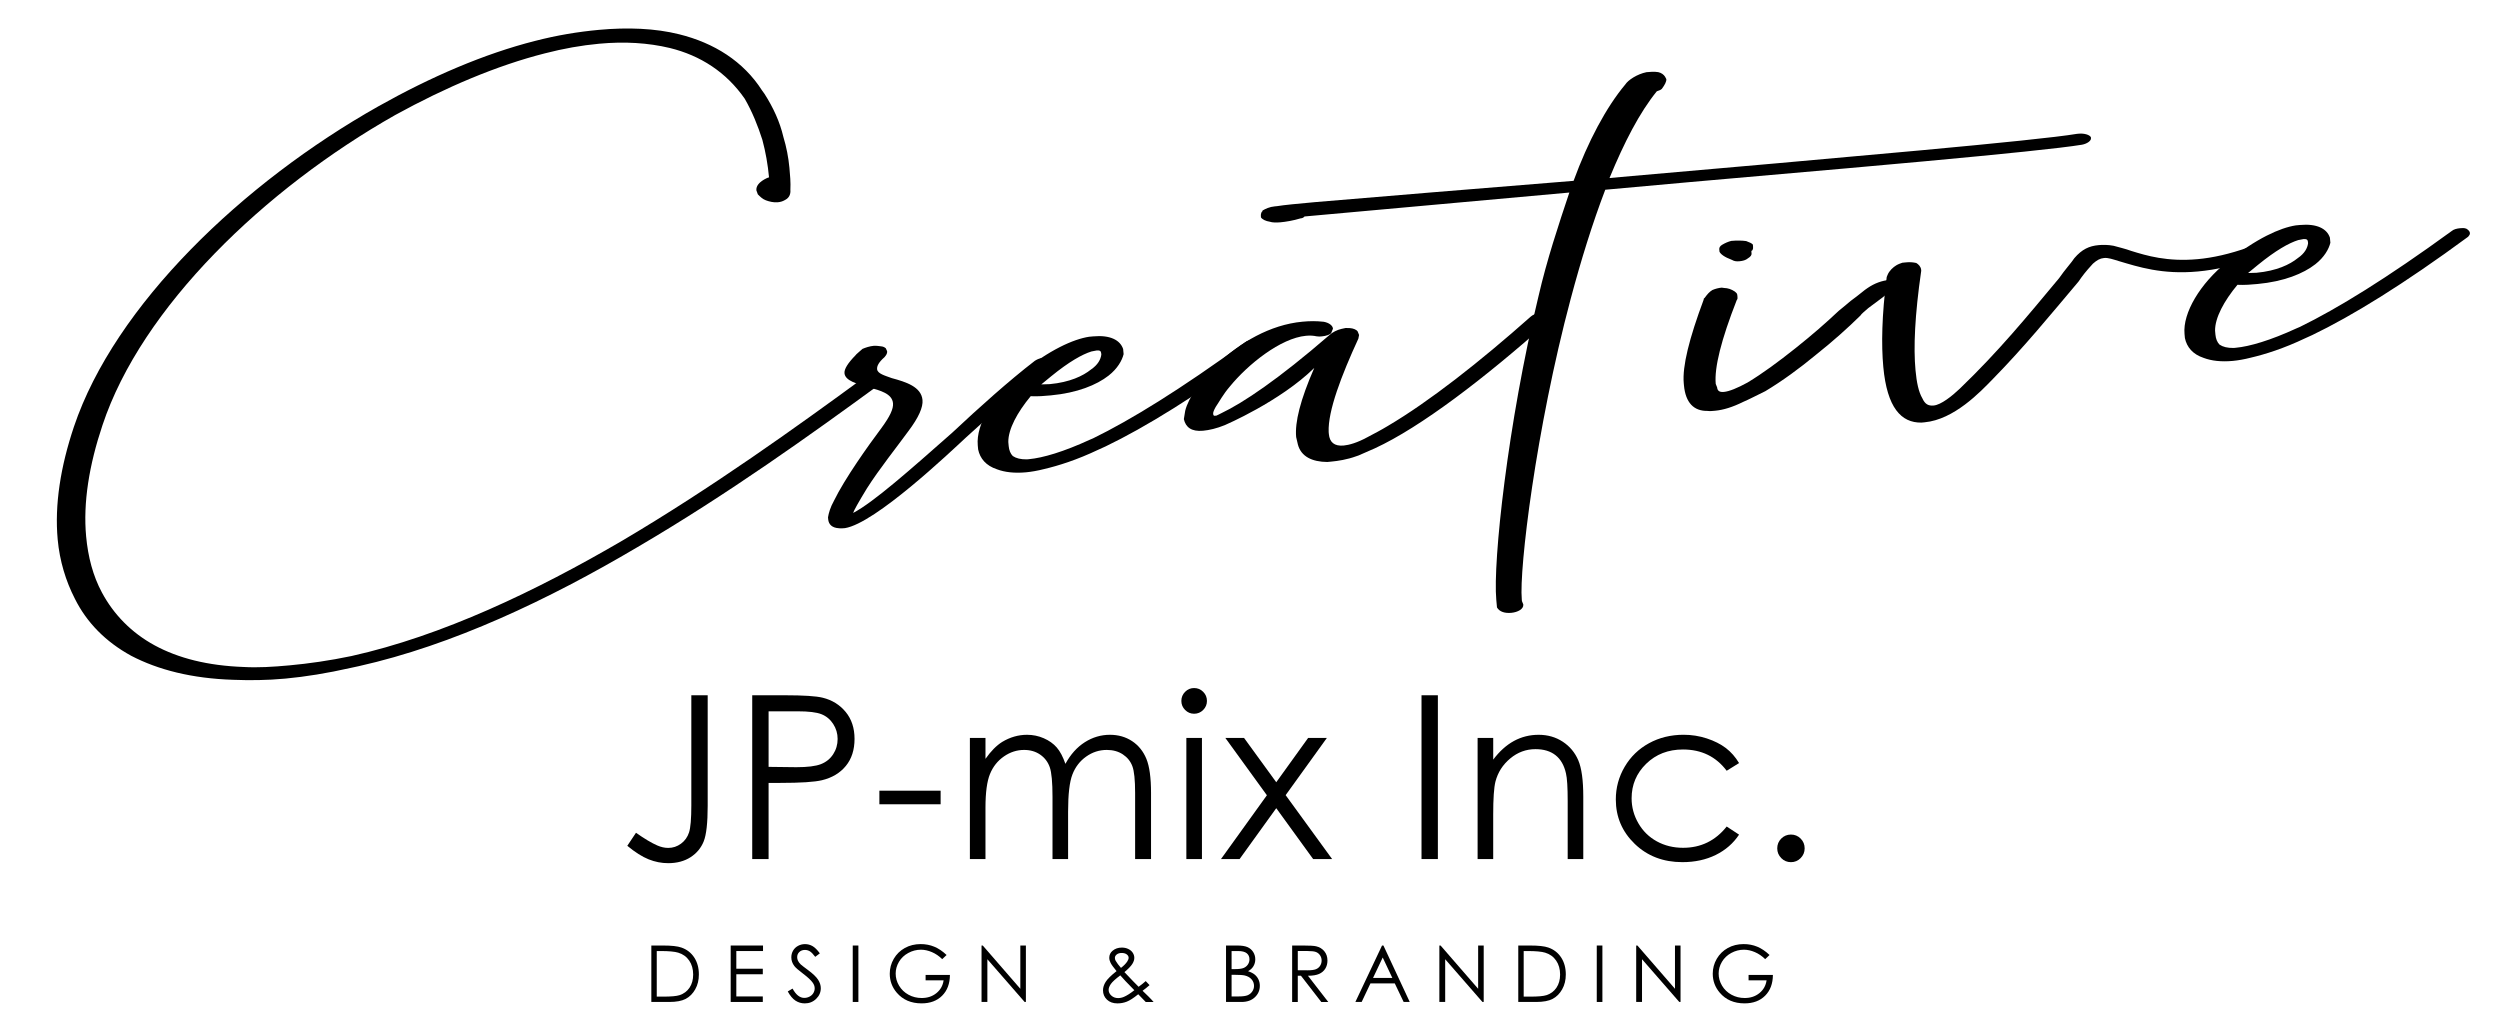<?xml version="1.0" encoding="utf-8"?>
<!-- Generator: Adobe Illustrator 16.2.1, SVG Export Plug-In . SVG Version: 6.00 Build 0)  -->
<!DOCTYPE svg PUBLIC "-//W3C//DTD SVG 1.1//EN" "http://www.w3.org/Graphics/SVG/1.1/DTD/svg11.dtd">
<svg version="1.1" id="レイヤー_1" xmlns="http://www.w3.org/2000/svg" xmlns:xlink="http://www.w3.org/1999/xlink" x="0px"
	 y="0px" width="239.987px" height="98.995px" viewBox="0 0 239.987 98.995" enable-background="new 0 0 239.987 98.995"
	 xml:space="preserve">
<g>
	<path d="M22.407,65.258c-3.995-0.125-7.238-0.963-9.813-2.306c-2.474-1.354-4.279-3.212-5.408-5.48
		c-0.872-1.699-1.458-3.622-1.648-5.68C5.23,48.46,5.812,44.798,7.093,40.974c3.927-11.679,16.221-23.438,29.229-30.768
		c5.049-2.838,10.157-5.039,15.047-6.28c2.094-0.54,4.106-0.874,6.132-1.061c2.734-0.252,5.399-0.153,7.699,0.426
		c3.345,0.828,6.163,2.593,7.953,5.393l0.235,0.325c0.835,1.307,1.473,2.681,1.811,4.132c0.293,0.962,0.49,1.982,0.58,2.961
		c0.063,0.686,0.131,1.421,0.093,2.116c0.041,0.441-0.135,0.754-0.425,0.928c-0.29,0.177-0.488,0.243-0.792,0.271
		c-0.405,0.037-0.824-0.072-1.141-0.19c-0.318-0.12-0.543-0.346-0.768-0.572l-0.138-0.383c-0.036-0.392,0.231-0.811,1.015-1.18
		l0.198-0.069c-0.113-1.225-0.327-2.439-0.638-3.597c-0.43-1.344-0.962-2.679-1.692-3.946c-1.768-2.555-4.264-4.154-7.19-4.873
		c-2.089-0.499-4.349-0.636-6.779-0.411c-1.721,0.159-3.429,0.464-5.225,0.927c-4.591,1.165-9.505,3.249-14.365,5.921
		C25.411,18.133,13.592,29.502,9.836,40.82c-1.281,3.824-1.867,7.437-1.568,10.67c0.181,1.961,0.657,3.795,1.52,5.396
		c1.11,2.071,2.806,3.842,5.063,5.068c2.257,1.225,5.083,1.952,8.566,2.074c1.334,0.075,2.757-0.007,4.377-0.157
		c1.823-0.168,3.839-0.453,5.943-0.894c8.706-1.94,17.707-6.229,26.04-11.101c8.62-5.095,16.666-10.878,23.075-15.572
		c0.189-0.166,0.488-0.242,0.691-0.261c0.304-0.028,0.51,0.002,0.722,0.081c0.313,0.07,0.428,0.208,0.441,0.355
		c0.014,0.146-0.074,0.304-0.268,0.419c-6.506,4.752-14.552,10.535-23.272,15.64c-8.523,5.037-17.721,9.393-26.726,11.411
		l-0.802,0.172c-2.201,0.5-4.314,0.843-6.238,1.021C25.578,65.312,23.944,65.315,22.407,65.258z"/>
	<path d="M80.5,50.705c-0.616-0.042-0.952-0.357-0.998-0.847l-0.018-0.195c0.065-0.402,0.218-0.96,0.569-1.585
		c1.03-2.122,3.291-5.295,4.563-6.994c0.816-1.114,1.158-1.837,1.108-2.375c-0.086-0.932-1.236-1.221-2.285-1.52
		c-1.155-0.338-2.305-0.627-2.373-1.362c-0.037-0.392,0.319-0.968,1.066-1.729l0.092-0.106l0.567-0.499
		c0.294-0.126,0.691-0.261,1.096-0.298c0.202-0.019,0.616,0.042,0.616,0.042c0.309,0.021,0.419,0.11,0.53,0.198l0.128,0.286
		c0.018,0.195-0.069,0.351-0.254,0.566c-0.566,0.498-0.738,0.859-0.71,1.153c0.041,0.441,0.772,0.62,1.407,0.858
		c1.361,0.369,2.833,0.827,2.951,2.101c0.063,0.687-0.356,1.664-1.358,2.992c-0.996,1.376-2.827,3.67-3.986,5.506
		c-0.798,1.31-1.237,2.092-1.315,2.346c1.949-1.021,5.442-4.111,9.503-7.697c2.632-2.466,5.462-5,7.941-6.91
		c0.193-0.117,0.387-0.232,0.691-0.261l0.515,0.05c0.212,0.08,0.322,0.168,0.336,0.316c0.013,0.146-0.079,0.254-0.171,0.361
		c-2.48,1.909-5.213,4.386-7.946,6.861c-1.6,1.482-8.735,8.269-11.654,8.736C80.91,50.717,80.708,50.735,80.5,50.705z"/>
	<path d="M95.706,45.051c-1.054-0.348-1.628-1.035-1.81-1.908l-0.036-0.393c-0.186-2.009,1.494-4.833,4.061-6.897
		c2.853-2.29,5.11-3.289,6.62-3.526l0.405-0.037c1.62-0.15,2.586,0.354,2.87,1.217l0.045,0.489c-0.148,0.607-0.587,1.39-1.444,2.062
		c-1.143,0.896-3.013,1.662-5.544,1.896c-0.607,0.056-1.215,0.112-1.933,0.079c-1.286,1.552-2.159,3.165-2.147,4.399l0.036,0.393
		c0.036,0.392,0.169,0.725,0.395,0.952c0.326,0.217,0.745,0.327,1.356,0.319l0.203-0.019c1.317-0.121,3.306-0.7,5.853-1.874
		l0.294-0.125c3.616-1.767,8.353-4.676,14.573-9.204c0.188-0.165,0.487-0.243,0.792-0.271c0.202-0.019,0.404-0.037,0.616,0.042
		c0.216,0.128,0.332,0.267,0.345,0.414c0.013,0.146-0.079,0.254-0.171,0.362c-6.216,4.575-11.146,7.6-14.96,9.435l-0.687,0.311
		c-2.054,0.979-3.84,1.542-5.24,1.868c-0.599,0.153-1.202,0.258-1.708,0.305C97.376,45.441,96.446,45.33,95.706,45.051z
		 M104.728,35.472c0.673-0.457,0.932-0.975,0.993-1.426l-0.014-0.146c-0.018-0.196-0.129-0.285-0.433-0.257l-0.502,0.096
		c-0.893,0.28-2.155,0.989-3.865,2.382l-0.949,0.78l0.814-0.026C102.697,36.697,103.967,36.085,104.728,35.472z"/>
	<path d="M124.593,42.682l-0.169-0.726c-0.131-1.42,0.388-3.544,1.737-6.634c-3.277,3.219-8.583,5.487-8.583,5.487
		c-0.788,0.32-1.487,0.484-2.095,0.54c-1.114,0.103-1.666-0.34-1.839-1.115l0.13-0.803c0.296-1.213,1.464-2.952,3.155-4.541
		c2.065-1.97,4.968-3.72,8.107-4.01c0.709-0.065,1.321-0.072,2.044,0.009c0.52,0.1,0.851,0.366,0.878,0.661l-0.167,0.41
		c-0.088,0.156-0.484,0.292-0.889,0.329c-0.202,0.019-0.304,0.028-0.51-0.003c-0.313-0.069-0.622-0.09-1.026-0.053
		c-2.431,0.225-5.569,2.738-7.312,4.875c-0.646,0.752-0.992,1.426-1.352,1.954c-0.175,0.313-0.258,0.519-0.245,0.665
		c0.009,0.099,0.014,0.146,0.12,0.187l0.202-0.019l0.488-0.243c2.054-0.979,5.422-3.218,10.34-7.479
		c0.281-0.273,0.77-0.515,1.17-0.602l0.4-0.086l0.41,0.011c0.309,0.021,0.625,0.14,0.745,0.327l0.132,0.333l-0.069,0.353
		c-1.617,3.51-2.934,6.942-2.85,8.96l0.018,0.195c0.072,0.785,0.519,1.188,1.43,1.104c0.506-0.047,1.303-0.268,2.275-0.802
		c0.682-0.36,1.267-0.661,1.944-1.07c3.972-2.342,8.829-6.152,13.737-10.509c0.188-0.165,0.483-0.292,0.787-0.32l0.617,0.042
		c0.212,0.079,0.433,0.258,0.446,0.404c0.013,0.146-0.079,0.254-0.171,0.362c-6.135,5.457-12.241,10.124-16.648,12.161l-1.571,0.688
		l-0.198,0.067c-0.889,0.329-1.796,0.463-2.403,0.519l-0.404,0.038C125.972,44.333,124.904,43.839,124.593,42.682z"/>
	<path d="M143.703,58.314l-0.067-0.735c-0.335-3.626,1.095-16.903,4.051-29.136c0.802-3.483,1.921-6.849,2.962-9.959l-25.423,2.297
		c-0.092,0.107-0.189,0.167-0.392,0.185c-0.695,0.212-1.4,0.326-1.906,0.373c-0.405,0.037-0.814,0.026-1.026-0.053
		c-0.414-0.061-0.736-0.229-0.855-0.416c-0.018-0.195-0.041-0.44,0.148-0.606l-0.005-0.05c0.291-0.175,0.682-0.358,1.188-0.405
		l0.203-0.019c0.704-0.115,1.92-0.228,3.641-0.386l11.25-0.939l13.583-1.106c1.387-3.784,3.127-7.059,4.967-9.254
		c0.268-0.419,1.134-0.994,2.036-1.177c0.405-0.037,0.709-0.065,1.124-0.004c0.312,0.069,0.533,0.246,0.652,0.434l0.124,0.235
		c0.022,0.245-0.153,0.558-0.425,0.929c-0.092,0.107-0.291,0.175-0.488,0.242c-1.651,2.031-3.124,4.885-4.542,8.327l1.114-0.103
		c10.03-0.877,20.466-1.791,28.77-2.557c7.393-0.683,13.059-1.256,14.97-1.58l0.202-0.019c0.506-0.046,1.031,0.103,1.154,0.339
		l0.009,0.098c0.023,0.245-0.359,0.527-0.861,0.623c-2.012,0.334-7.679,0.907-15.173,1.598c-9.722,0.897-19.453,1.696-30.592,2.724
		c-1.234,3.228-2.335,6.789-3.322,10.487c-3.339,12.514-4.958,25.957-4.691,28.848l0.013,0.148l0.133,0.333
		c0.041,0.441-0.544,0.743-1.152,0.799S143.946,58.735,143.703,58.314z"/>
	<path d="M164.379,27.841c0.295-0.125,0.594-0.203,0.897-0.23l0.208,0.03c0.41,0.012,0.727,0.131,1.054,0.348
		c0.11,0.088,0.22,0.177,0.233,0.323l0.019,0.196c0.009,0.099,0.018,0.197-0.074,0.303c-1.488,3.794-2.159,6.476-2.015,8.043
		l0.133,0.334c0.032,0.343,0.247,0.472,0.653,0.434c0.506-0.047,1.293-0.367,2.266-0.9c1.451-0.875,2.981-2.006,4.598-3.292
		c1.618-1.286,2.941-2.446,4.162-3.596c0.189-0.166,0.572-0.449,1.139-0.945c0.862-0.623,1.332-1.062,1.622-1.238
		c0.672-0.457,1.363-0.718,2.173-0.792c0.304-0.028,0.511,0.002,0.727,0.13c0.216,0.127,0.331,0.267,0.349,0.462
		c-0.087,0.156-0.175,0.313-0.465,0.488c-0.097,0.058-0.295,0.125-0.498,0.144l-0.202,0.019l-0.198,0.068
		c0.004,0.049-0.567,0.497-1.811,1.403c-0.378,0.331-0.664,0.556-0.751,0.711c-1.217,1.199-2.632,2.467-4.25,3.752
		c-1.613,1.336-3.24,2.523-4.884,3.514c-0.88,0.428-1.562,0.789-2.151,1.04c-0.977,0.485-1.87,0.765-2.68,0.84
		c-0.304,0.028-0.506,0.047-0.713,0.016c-1.326,0.025-2.116-0.792-2.27-2.458l-0.018-0.195c-0.149-1.617,0.522-4.299,1.914-8.034
		c-0.005-0.05-0.009-0.099,0.088-0.158C163.905,28.231,164.089,28.017,164.379,27.841z M168.267,23.479l0.014,0.147
		c0.013,0.146,0.022,0.244-0.065,0.401c-0.097,0.059-0.097,0.059-0.093,0.107l0.018,0.196c0.014,0.146-0.074,0.303-0.364,0.479
		c-0.189,0.165-0.488,0.242-0.792,0.27c-0.304,0.028-0.512-0.002-0.727-0.13c-0.741-0.277-1.072-0.544-1.195-0.78l-0.022-0.244
		c-0.014-0.147,0.074-0.304,0.267-0.421c0.29-0.175,0.585-0.301,0.884-0.378c0.507-0.047,1.017-0.044,1.432,0.016
		C167.94,23.263,168.152,23.341,168.267,23.479z"/>
	<path d="M184.446,40.567c-1.938,0.031-3.297-1.424-3.659-5.345c-0.194-2.106-0.149-4.929,0.327-8.629l0.083-0.205
		c0.167-0.41,0.545-0.743,0.835-0.917c0.193-0.117,0.392-0.185,0.589-0.252l0.405-0.038c0.304-0.028,0.612-0.007,0.925,0.063
		c0.216,0.128,0.441,0.354,0.468,0.648l0.009,0.098c-0.624,4.308-0.749,7.384-0.55,9.539c0.109,1.176,0.296,2.098,0.659,2.707
		c0.257,0.57,0.579,0.737,1.085,0.691c0.709-0.065,1.755-0.904,2.506-1.615c3.752-3.608,6.414-6.868,9.54-10.616
		c0.54-0.791,1.19-1.493,1.458-1.913c0.738-0.859,1.424-1.169,2.335-1.253c0.405-0.038,0.916-0.036,1.436,0.065
		c0.524,0.148,1.151,0.29,1.679,0.488c1.472,0.456,3.468,1.064,6.405,0.793c1.417-0.131,3.02-0.478,4.899-1.145l0.4-0.086
		c0.405-0.037,0.819,0.022,1.039,0.2l0.124,0.236c0.019,0.197-0.161,0.461-0.558,0.595c-2.275,0.804-4.176,1.225-5.898,1.384
		c-3.443,0.318-5.762-0.456-7.546-0.983c-0.63-0.189-1.053-0.348-1.458-0.311c-0.405,0.038-0.695,0.212-1.073,0.544
		c-0.743,0.81-1.015,1.18-1.375,1.708c-2.67,3.162-5.239,6.315-8.226,9.358c-1.212,1.248-3.725,3.901-6.561,4.163L184.446,40.567z"
		/>
	<path d="M211.549,34.36c-1.054-0.348-1.627-1.035-1.81-1.908l-0.036-0.393c-0.186-2.009,1.494-4.833,4.061-6.898
		c2.853-2.289,5.11-3.288,6.62-3.526l0.405-0.038c1.619-0.149,2.585,0.354,2.87,1.217l0.045,0.489
		c-0.148,0.608-0.587,1.39-1.444,2.062c-1.143,0.896-3.013,1.662-5.545,1.896c-0.607,0.056-1.215,0.112-1.933,0.079
		c-1.287,1.552-2.159,3.165-2.147,4.399l0.036,0.393c0.036,0.392,0.169,0.725,0.395,0.951c0.327,0.217,0.745,0.327,1.357,0.319
		l0.203-0.019c1.316-0.122,3.306-0.7,5.853-1.874l0.295-0.125c3.616-1.767,8.353-4.676,14.572-9.204
		c0.189-0.165,0.488-0.243,0.792-0.271c0.203-0.019,0.405-0.038,0.617,0.042c0.216,0.128,0.331,0.267,0.345,0.414
		s-0.079,0.254-0.171,0.362c-6.217,4.575-11.146,7.6-14.96,9.435l-0.687,0.311c-2.054,0.979-3.841,1.541-5.24,1.867
		c-0.599,0.154-1.202,0.259-1.708,0.306C213.219,34.749,212.289,34.638,211.549,34.36z M220.571,24.78
		c0.673-0.457,0.932-0.975,0.992-1.426l-0.014-0.146c-0.018-0.196-0.129-0.284-0.433-0.256l-0.502,0.096
		c-0.893,0.28-2.154,0.989-3.865,2.382l-0.949,0.78l0.814-0.026C218.54,26.006,219.812,25.394,220.571,24.78z"/>
</g>
<g>
	<g>
		<path d="M66.363,66.742h1.571v10.614c0,1.632-0.127,2.767-0.379,3.404c-0.254,0.638-0.676,1.147-1.267,1.528
			c-0.592,0.381-1.308,0.572-2.148,0.572c-0.635,0-1.26-0.123-1.876-0.369c-0.616-0.246-1.299-0.679-2.047-1.299l0.834-1.25
			c0.82,0.577,1.503,0.983,2.045,1.218c0.357,0.157,0.707,0.235,1.05,0.235c0.45,0,0.858-0.135,1.227-0.406
			c0.367-0.271,0.625-0.63,0.771-1.08c0.146-0.449,0.22-1.318,0.22-2.608V66.742z"/>
		<path d="M72.21,66.742h3.132c1.795,0,3.007,0.079,3.634,0.235c0.897,0.221,1.632,0.675,2.202,1.363
			c0.569,0.688,0.854,1.552,0.854,2.592c0,1.047-0.277,1.912-0.834,2.592c-0.556,0.681-1.321,1.139-2.298,1.374
			c-0.712,0.171-2.045,0.257-3.997,0.257h-1.122v7.311H72.21V66.742z M73.781,68.282v5.333l2.661,0.032
			c1.076,0,1.863-0.098,2.362-0.293c0.498-0.196,0.891-0.512,1.176-0.95c0.285-0.437,0.428-0.926,0.428-1.467
			c0-0.526-0.143-1.008-0.428-1.445c-0.285-0.437-0.661-0.749-1.128-0.933c-0.467-0.185-1.23-0.277-2.293-0.277H73.781z"/>
		<path d="M84.416,75.902h5.879v1.304h-5.879V75.902z"/>
		<path d="M93.105,70.836h1.496v2.009c0.521-0.741,1.056-1.282,1.605-1.625c0.756-0.456,1.552-0.684,2.387-0.684
			c0.563,0,1.098,0.111,1.604,0.332s0.921,0.515,1.241,0.882c0.321,0.367,0.6,0.893,0.835,1.576
			c0.497-0.912,1.119-1.604,1.866-2.079c0.746-0.474,1.55-0.711,2.409-0.711c0.804,0,1.513,0.203,2.128,0.609
			c0.614,0.406,1.071,0.973,1.37,1.699c0.298,0.727,0.447,1.817,0.447,3.271v6.349h-1.528v-6.349c0-1.247-0.089-2.104-0.267-2.571
			c-0.177-0.466-0.48-0.842-0.91-1.127s-0.943-0.428-1.539-0.428c-0.725,0-1.387,0.214-1.987,0.642
			c-0.601,0.427-1.039,0.998-1.315,1.71c-0.277,0.712-0.416,1.902-0.416,3.57v4.553h-1.496v-5.953c0-1.404-0.087-2.357-0.262-2.859
			s-0.479-0.905-0.914-1.208c-0.435-0.303-0.951-0.455-1.55-0.455c-0.691,0-1.338,0.208-1.939,0.625
			c-0.603,0.417-1.048,0.978-1.336,1.683c-0.289,0.706-0.434,1.785-0.434,3.239v4.927h-1.496V70.836z"/>
		<path d="M114.627,66.048c0.341,0,0.632,0.121,0.872,0.363c0.241,0.242,0.362,0.534,0.362,0.876c0,0.335-0.121,0.624-0.362,0.866
			c-0.24,0.242-0.531,0.363-0.872,0.363c-0.334,0-0.621-0.121-0.862-0.363s-0.361-0.531-0.361-0.866c0-0.342,0.12-0.634,0.361-0.876
			S114.293,66.048,114.627,66.048z M113.884,70.836h1.497v11.629h-1.497V70.836z"/>
		<path d="M117.625,70.836h1.796l3.093,4.254l3.061-4.254h1.799l-3.959,5.494l4.461,6.135h-1.822l-3.54-4.884l-3.519,4.884h-1.786
			l4.406-6.125L117.625,70.836z"/>
		<path d="M136.458,66.742h1.57v15.723h-1.57V66.742z"/>
		<path d="M141.845,70.836h1.496v2.084c0.599-0.798,1.261-1.395,1.988-1.791c0.727-0.396,1.518-0.593,2.372-0.593
			c0.869,0,1.641,0.221,2.314,0.663c0.673,0.442,1.17,1.037,1.491,1.785c0.32,0.748,0.48,1.913,0.48,3.495v5.985h-1.496v-5.547
			c0-1.339-0.056-2.234-0.167-2.683c-0.173-0.77-0.506-1.348-0.997-1.737c-0.492-0.388-1.133-0.583-1.924-0.583
			c-0.905,0-1.717,0.299-2.433,0.898s-1.188,1.339-1.416,2.223c-0.143,0.577-0.214,1.632-0.214,3.164v4.265h-1.496V70.836z"/>
		<path d="M166.94,73.251l-1.187,0.738c-1.024-1.361-2.423-2.042-4.195-2.042c-1.416,0-2.593,0.456-3.528,1.366
			c-0.936,0.911-1.403,2.018-1.403,3.32c0,0.847,0.215,1.645,0.646,2.392c0.431,0.748,1.021,1.327,1.772,1.74
			c0.751,0.413,1.592,0.619,2.524,0.619c1.708,0,3.104-0.68,4.185-2.042l1.187,0.78c-0.556,0.837-1.302,1.486-2.239,1.948
			c-0.937,0.461-2.004,0.692-3.201,0.692c-1.838,0-3.363-0.584-4.574-1.753c-1.211-1.168-1.817-2.59-1.817-4.265
			c0-1.125,0.283-2.171,0.851-3.137c0.566-0.966,1.345-1.719,2.335-2.261s2.099-0.812,3.324-0.812c0.77,0,1.512,0.118,2.229,0.353
			c0.716,0.235,1.323,0.542,1.822,0.919C166.168,72.187,166.592,72.667,166.94,73.251z"/>
		<path d="M171.922,80.113c0.363,0,0.673,0.128,0.93,0.385c0.256,0.257,0.385,0.57,0.385,0.941c0,0.363-0.129,0.675-0.385,0.935
			c-0.257,0.26-0.566,0.39-0.93,0.39s-0.674-0.13-0.931-0.39c-0.256-0.26-0.385-0.572-0.385-0.935c0-0.371,0.129-0.684,0.385-0.941
			C171.248,80.242,171.559,80.113,171.922,80.113z"/>
	</g>
</g>
<g>
	<path d="M62.525,96.183v-5.418h1.123c0.811,0,1.398,0.065,1.765,0.195c0.525,0.184,0.936,0.503,1.232,0.958
		c0.295,0.454,0.443,0.996,0.443,1.624c0,0.543-0.117,1.021-0.352,1.433s-0.539,0.717-0.914,0.914
		c-0.374,0.196-0.899,0.294-1.574,0.294H62.525z M63.045,95.671h0.626c0.749,0,1.269-0.046,1.558-0.14
		c0.408-0.132,0.729-0.371,0.962-0.716s0.35-0.766,0.35-1.264c0-0.522-0.127-0.969-0.379-1.339
		c-0.253-0.371-0.605-0.625-1.058-0.762c-0.339-0.103-0.897-0.155-1.676-0.155h-0.383V95.671z"/>
	<path d="M70.142,90.765h3.104v0.53h-2.563v1.698h2.542v0.531h-2.542v2.129h2.542v0.53h-3.083V90.765z"/>
	<path d="M75.621,95.174l0.461-0.276c0.323,0.597,0.698,0.895,1.123,0.895c0.182,0,0.353-0.042,0.512-0.127
		c0.16-0.084,0.281-0.198,0.365-0.341c0.083-0.142,0.125-0.293,0.125-0.453c0-0.182-0.062-0.36-0.185-0.534
		c-0.169-0.241-0.479-0.53-0.928-0.869c-0.452-0.341-0.733-0.588-0.844-0.741c-0.191-0.255-0.287-0.531-0.287-0.829
		c0-0.236,0.057-0.451,0.169-0.645c0.113-0.194,0.272-0.347,0.478-0.458s0.428-0.167,0.668-0.167c0.256,0,0.494,0.063,0.717,0.189
		c0.222,0.126,0.457,0.359,0.705,0.698l-0.441,0.335c-0.204-0.27-0.378-0.448-0.521-0.534s-0.3-0.129-0.47-0.129
		c-0.219,0-0.397,0.066-0.536,0.199c-0.139,0.132-0.208,0.296-0.208,0.49c0,0.118,0.024,0.232,0.074,0.342
		c0.049,0.111,0.139,0.231,0.269,0.361c0.071,0.068,0.305,0.249,0.7,0.541c0.469,0.347,0.79,0.655,0.965,0.925
		c0.174,0.27,0.261,0.542,0.261,0.814c0,0.393-0.148,0.734-0.447,1.024c-0.298,0.29-0.661,0.435-1.088,0.435
		c-0.329,0-0.628-0.088-0.896-0.263C76.094,95.88,75.847,95.586,75.621,95.174z"/>
	<path d="M81.859,90.765h0.542v5.418h-0.542V90.765z"/>
	<path d="M90.868,91.675l-0.42,0.398c-0.302-0.297-0.633-0.522-0.993-0.676c-0.359-0.153-0.71-0.23-1.051-0.23
		c-0.425,0-0.83,0.104-1.214,0.313c-0.385,0.209-0.683,0.492-0.894,0.849s-0.316,0.735-0.316,1.132c0,0.408,0.109,0.795,0.328,1.162
		c0.218,0.367,0.521,0.656,0.905,0.866c0.386,0.21,0.809,0.315,1.268,0.315c0.558,0,1.028-0.157,1.414-0.472
		c0.386-0.314,0.614-0.722,0.686-1.223h-1.728v-0.523h2.335c-0.005,0.837-0.254,1.502-0.746,1.995
		c-0.492,0.492-1.15,0.738-1.976,0.738c-1.002,0-1.795-0.341-2.38-1.024c-0.449-0.525-0.674-1.133-0.674-1.823
		c0-0.513,0.129-0.991,0.387-1.433s0.611-0.788,1.061-1.037c0.449-0.249,0.958-0.374,1.525-0.374c0.459,0,0.892,0.083,1.296,0.249
		C90.087,91.043,90.482,91.309,90.868,91.675z"/>
	<path d="M94.223,96.183v-5.418h0.117l3.606,4.153v-4.153h0.534v5.418h-0.122l-3.576-4.103v4.103H94.223z"/>
	<path d="M109.984,94.179l0.367,0.389c-0.235,0.209-0.459,0.389-0.671,0.541c0.147,0.135,0.34,0.322,0.576,0.559
		c0.188,0.186,0.349,0.358,0.482,0.516h-0.755l-0.719-0.741c-0.451,0.364-0.818,0.601-1.101,0.711
		c-0.282,0.11-0.581,0.166-0.895,0.166c-0.418,0-0.753-0.12-1.006-0.359c-0.253-0.239-0.38-0.538-0.38-0.897
		c0-0.27,0.086-0.541,0.256-0.812c0.171-0.271,0.519-0.615,1.044-1.03c-0.297-0.358-0.487-0.623-0.572-0.793
		s-0.127-0.333-0.127-0.488c0-0.27,0.104-0.493,0.313-0.67c0.24-0.206,0.54-0.309,0.898-0.309c0.226,0,0.433,0.045,0.619,0.136
		s0.329,0.213,0.427,0.366c0.099,0.154,0.147,0.316,0.147,0.488c0,0.182-0.063,0.375-0.191,0.58s-0.38,0.467-0.757,0.786
		l0.822,0.862l0.538,0.546C109.592,94.513,109.819,94.331,109.984,94.179z M107.542,93.629c-0.461,0.347-0.763,0.623-0.905,0.828
		s-0.214,0.395-0.214,0.569c0,0.206,0.087,0.389,0.262,0.547c0.175,0.159,0.389,0.238,0.643,0.238c0.191,0,0.38-0.039,0.564-0.118
		c0.29-0.125,0.623-0.338,0.998-0.638l-0.854-0.88C107.888,94.02,107.724,93.838,107.542,93.629z M107.607,92.913
		c0.264-0.204,0.462-0.404,0.595-0.601c0.093-0.14,0.14-0.264,0.14-0.372c0-0.125-0.061-0.233-0.183-0.324s-0.284-0.136-0.485-0.136
		c-0.192,0-0.349,0.047-0.47,0.14c-0.12,0.093-0.181,0.204-0.181,0.332c0,0.098,0.024,0.19,0.074,0.276
		C107.218,92.436,107.388,92.665,107.607,92.913z"/>
	<path d="M117.694,90.765h1.068c0.43,0,0.76,0.051,0.991,0.153c0.23,0.102,0.413,0.258,0.547,0.47c0.134,0.211,0.2,0.445,0.2,0.703
		c0,0.241-0.059,0.46-0.176,0.658s-0.289,0.358-0.517,0.48c0.281,0.096,0.498,0.208,0.65,0.337c0.151,0.129,0.27,0.285,0.354,0.468
		c0.084,0.183,0.126,0.381,0.126,0.595c0,0.435-0.159,0.802-0.477,1.103c-0.318,0.301-0.745,0.451-1.28,0.451h-1.488V90.765z
		 M118.226,91.295v1.735h0.31c0.377,0,0.653-0.035,0.831-0.105c0.177-0.07,0.317-0.181,0.42-0.332
		c0.104-0.151,0.155-0.319,0.155-0.503c0-0.248-0.087-0.442-0.26-0.583c-0.174-0.141-0.45-0.212-0.829-0.212H118.226z
		 M118.226,93.575v2.078h0.671c0.396,0,0.687-0.039,0.871-0.116c0.185-0.077,0.332-0.198,0.444-0.363s0.168-0.342,0.168-0.534
		c0-0.24-0.079-0.45-0.236-0.63c-0.157-0.179-0.373-0.302-0.648-0.368c-0.185-0.044-0.506-0.066-0.964-0.066H118.226z"/>
	<path d="M124.04,90.765h1.079c0.602,0,1.01,0.024,1.223,0.074c0.322,0.074,0.584,0.231,0.785,0.474s0.302,0.541,0.302,0.895
		c0,0.295-0.069,0.554-0.208,0.778c-0.139,0.224-0.337,0.393-0.595,0.507s-0.614,0.173-1.068,0.175l1.948,2.516h-0.67l-1.948-2.516
		h-0.307v2.516h-0.541V90.765z M124.581,91.295v1.842l0.934,0.007c0.361,0,0.629-0.035,0.803-0.103
		c0.173-0.069,0.309-0.179,0.405-0.33c0.098-0.151,0.146-0.32,0.146-0.507c0-0.182-0.05-0.347-0.147-0.495
		c-0.099-0.149-0.228-0.255-0.388-0.319s-0.426-0.096-0.797-0.096H124.581z"/>
	<path d="M132.802,90.765l2.526,5.418h-0.585l-0.852-1.783h-2.335l-0.844,1.783h-0.604l2.56-5.418H132.802z M132.733,91.916
		l-0.929,1.961h1.853L132.733,91.916z"/>
	<path d="M138.171,96.183v-5.418h0.117l3.606,4.153v-4.153h0.534v5.418h-0.122l-3.576-4.103v4.103H138.171z"/>
	<path d="M145.746,96.183v-5.418h1.123c0.811,0,1.398,0.065,1.765,0.195c0.525,0.184,0.936,0.503,1.232,0.958
		c0.295,0.454,0.443,0.996,0.443,1.624c0,0.543-0.117,1.021-0.352,1.433s-0.539,0.717-0.914,0.914
		c-0.374,0.196-0.899,0.294-1.574,0.294H145.746z M146.266,95.671h0.626c0.749,0,1.269-0.046,1.558-0.14
		c0.408-0.132,0.729-0.371,0.962-0.716s0.35-0.766,0.35-1.264c0-0.522-0.127-0.969-0.379-1.339
		c-0.253-0.371-0.605-0.625-1.058-0.762c-0.339-0.103-0.897-0.155-1.676-0.155h-0.383V95.671z"/>
	<path d="M153.281,90.765h0.541v5.418h-0.541V90.765z"/>
	<path d="M157.066,96.183v-5.418h0.118l3.605,4.153v-4.153h0.534v5.418h-0.121l-3.577-4.103v4.103H157.066z"/>
	<path d="M169.868,91.675l-0.42,0.398c-0.302-0.297-0.633-0.522-0.992-0.676c-0.359-0.153-0.71-0.23-1.052-0.23
		c-0.425,0-0.829,0.104-1.214,0.313c-0.384,0.209-0.682,0.492-0.893,0.849c-0.212,0.357-0.317,0.735-0.317,1.132
		c0,0.408,0.109,0.795,0.328,1.162c0.219,0.367,0.521,0.656,0.906,0.866s0.808,0.315,1.267,0.315c0.558,0,1.029-0.157,1.415-0.472
		c0.385-0.314,0.613-0.722,0.685-1.223h-1.728v-0.523h2.336c-0.006,0.837-0.254,1.502-0.746,1.995
		c-0.492,0.492-1.151,0.738-1.977,0.738c-1.002,0-1.795-0.341-2.379-1.024c-0.449-0.525-0.674-1.133-0.674-1.823
		c0-0.513,0.129-0.991,0.387-1.433s0.611-0.788,1.061-1.037c0.449-0.249,0.957-0.374,1.524-0.374c0.459,0,0.892,0.083,1.297,0.249
		C169.088,91.043,169.483,91.309,169.868,91.675z"/>
</g>
<g>
</g>
<g>
</g>
<g>
</g>
<g>
</g>
<g>
</g>
<g>
</g>
</svg>
